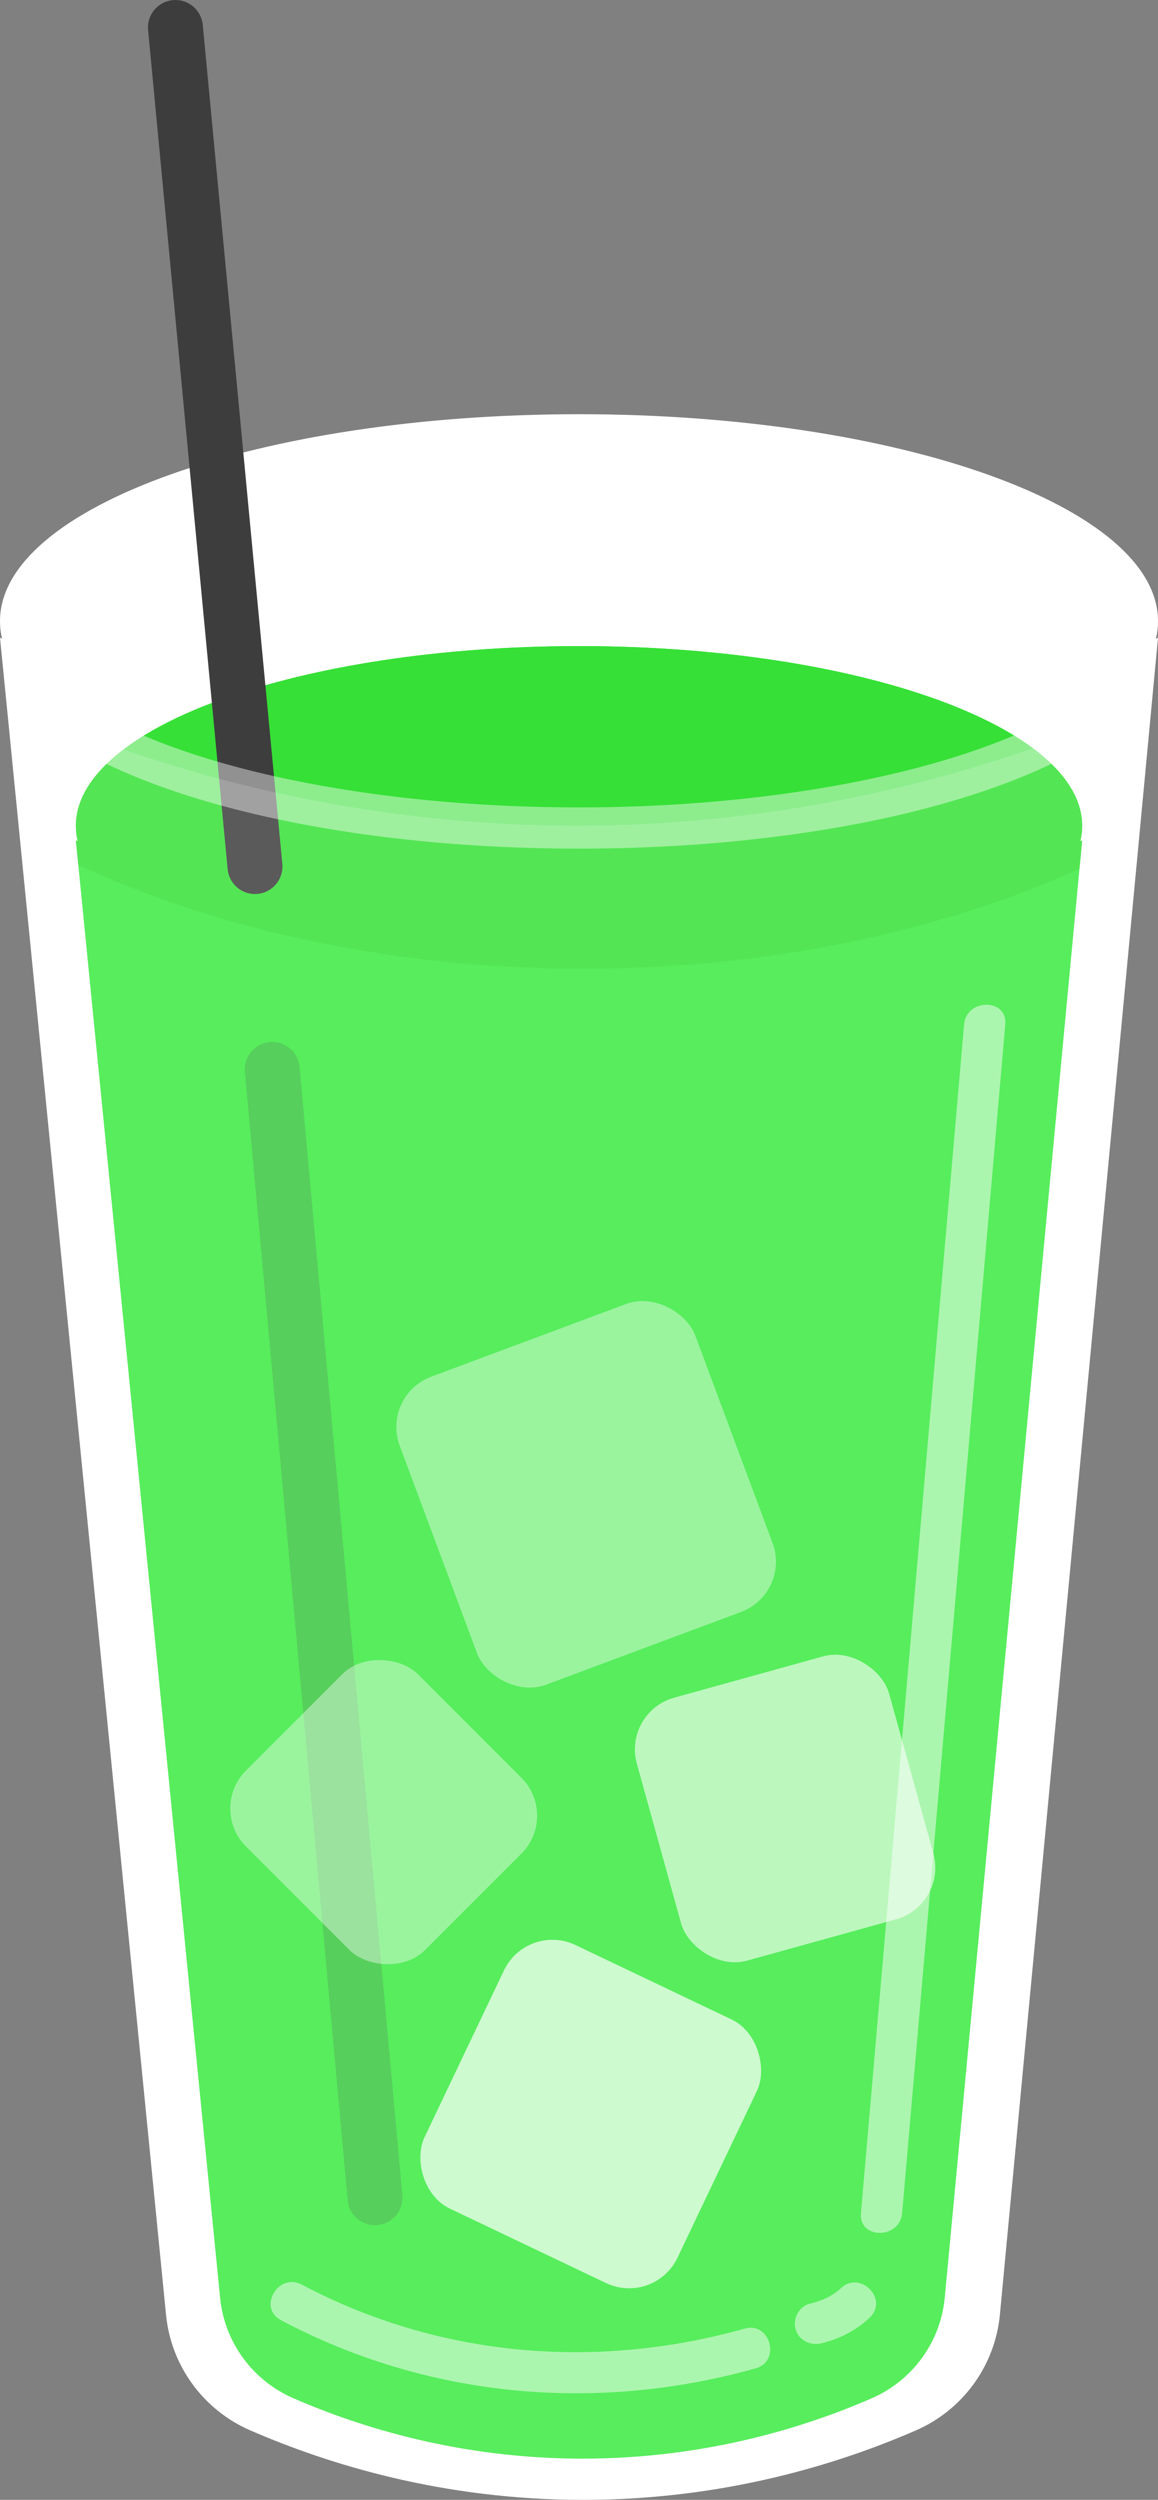 <?xml version="1.0" encoding="UTF-8"?><svg id="_レイヤー_2" xmlns="http://www.w3.org/2000/svg" xmlns:xlink="http://www.w3.org/1999/xlink" viewBox="0 0 168.675 363.913"><rect x="0" y="0" width="168.675" height="363.913" fill="#808080" stroke="none"/><defs><style>.cls-1{fill:#fff;}.cls-2{opacity:.4;}.cls-3{fill:#36e036;}.cls-4{opacity:.15;}.cls-5{fill:#39ea41;}.cls-6{opacity:.2;}.cls-7{opacity:.43;}.cls-8{opacity:.6;}.cls-9{fill:#3d3d3d;}.cls-10{clip-path:url(#clippath);}.cls-11{opacity:.5;}.cls-12{opacity:.7;}</style><clipPath id="clippath"><path class="cls-5" d="M157.351,122.474c.096-.043.191-.096.278-.148-6.674,70.714-13.34,141.428-20.014,212.142-.608,6.474-4.702,12.088-10.663,14.669-9.838,4.276-24.29,8.769-42.07,8.777-17.833,0-32.311-4.519-42.157-8.795-5.936-2.581-10.02-8.152-10.663-14.591-7.004-70.731-14.009-141.463-21.013-212.203.087.052.183.104.278.148-.191-.739-.278-1.486-.278-2.242,0-14.452,32.815-26.176,73.286-26.176,40.48,0,73.295,11.723,73.295,26.176,0,.756-.087,1.503-.278,2.242Z"/></clipPath></defs><g id="_レイヤー_1-2"><path class="cls-1" d="M84.938,363.413c-16.655,0-32.902-3.39-48.29-10.076-6.665-2.896-11.249-9.172-11.963-16.379L.591,93.724c17.111,9.344,44.535,20.425,79.361,21.292,1.461.036,2.911.054,4.346.054,36.772,0,65.733-11.499,83.791-21.349l-22.941,243.169c-.684,7.252-5.271,13.562-11.971,16.471-15.363,6.667-31.585,10.05-48.215,10.053h-.023Z"/><path class="cls-1" d="M167.502,94.607l-11.338,120.181-11.515,122.054c-.667,7.071-5.14,13.224-11.672,16.06-15.299,6.64-31.454,10.008-48.038,10.011-16.59,0-32.77-3.376-48.092-10.034-6.5-2.825-10.969-8.944-11.665-15.97l-12.094-122.089L1.182,94.613c17.21,9.273,44.39,20.047,78.758,20.902,1.446.036,2.913.054,4.36.054,36.321,0,65.044-11.187,83.203-20.962M168.675,92.828c-12.981,7.176-43.262,21.741-84.375,21.741-1.431,0-2.878-.018-4.335-.054-38.321-.953-66.59-14.284-79.964-21.687,8.062,81.393,16.125,162.786,24.188,244.179.734,7.41,5.433,13.82,12.262,16.788,11.326,4.922,27.985,10.117,48.49,10.117h.022c20.46-.004,37.093-5.18,48.414-10.094,6.862-2.978,11.567-9.436,12.27-16.883,7.676-81.369,15.353-162.738,23.029-244.108h0Z"/><path class="cls-1" d="M84.338,120.039C38.109,120.039.5,106.752.5,90.419s37.609-29.62,83.838-29.62,83.837,13.287,83.837,29.62-37.609,29.62-83.837,29.62Z"/><path class="cls-1" d="M84.337,61.298c22.416,0,43.475,3.112,59.299,8.764,15.277,5.456,24.038,12.876,24.038,20.357s-8.762,14.901-24.038,20.357c-15.824,5.651-36.884,8.764-59.299,8.764s-43.475-3.112-59.299-8.764c-15.276-5.456-24.038-12.876-24.038-20.357s8.762-14.901,24.038-20.357c15.824-5.651,36.884-8.764,59.299-8.764M84.337,60.298C37.759,60.298,0,73.784,0,90.419s37.759,30.12,84.337,30.12,84.337-13.485,84.337-30.12-37.759-30.12-84.337-30.12h0Z"/><path class="cls-5" d="M157.351,122.474c.096-.043.191-.096.278-.148-6.674,70.714-13.34,141.428-20.014,212.142-.608,6.474-4.702,12.088-10.663,14.669-9.838,4.276-24.29,8.769-42.07,8.777-17.833,0-32.311-4.519-42.157-8.795-5.936-2.581-10.02-8.152-10.663-14.591-7.004-70.731-14.009-141.463-21.013-212.203.087.052.183.104.278.148-.191-.739-.278-1.486-.278-2.242,0-14.452,32.815-26.176,73.286-26.176,40.48,0,73.295,11.723,73.295,26.176,0,.756-.087,1.503-.278,2.242Z"/><g class="cls-10"><ellipse class="cls-3" cx="84.94" cy="67.527" rx="121.084" ry="73.494"/></g><path class="cls-9" d="M37.137,130.148c-2.039,0-3.781-1.552-3.978-3.623L21.571,4.378c-.208-2.199,1.405-4.151,3.604-4.36,2.2-.208,4.151,1.404,4.36,3.604l11.589,122.147c.208,2.199-1.405,4.151-3.604,4.36-.129.012-.256.019-.383.019Z"/><g class="cls-6"><path class="cls-9" d="M54.621,323.931c-2.045,0-3.789-1.561-3.979-3.637l-14.974-164.25c-.2-2.2,1.42-4.146,3.62-4.347,2.184-.201,4.146,1.419,4.347,3.62l14.974,164.25c.2,2.2-1.42,4.146-3.62,4.347-.124.011-.246.017-.368.017Z"/></g><g class="cls-7"><path class="cls-1" d="M84.337,123.539c-37.045,0-69.113-8.243-81.7-21l4.271-4.214c11.339,11.492,42.455,19.214,77.429,19.214,32.073,0,61.39-6.6,74.688-16.814l3.654,4.759c-14.5,11.137-44.52,18.056-78.343,18.056Z"/></g><g class="cls-11"><path class="cls-1" d="M40.918,337.755c21.385,11.326,45.929,13.526,69.152,7.014,3.712-1.041,2.135-6.832-1.595-5.786-21.66,6.074-44.552,4.171-64.528-6.409-3.41-1.806-6.446,3.371-3.028,5.181h0Z"/></g><g class="cls-11"><path class="cls-1" d="M119.569,341.138c2.656-.615,5.166-1.886,7.137-3.78,2.789-2.681-1.457-6.92-4.243-4.243-1.128,1.085-2.754,1.835-4.49,2.237-1.579.366-2.512,2.174-2.095,3.69.445,1.619,2.107,2.462,3.69,2.095h0Z"/></g><g class="cls-11"><path class="cls-1" d="M140.428,149.137c-5.007,57.678-10.015,115.357-15.022,173.035-.334,3.846,5.668,3.824,6,0,5.007-57.678,10.015-115.357,15.022-173.035.334-3.846-5.668-3.824-6,0h0Z"/></g><g class="cls-4"><path class="cls-1" d="M139.346,347.479c-9.977,4.747-32.039,13.56-60.659,11.077-21.872-1.898-38.31-9.589-47.473-14.769-7.736-79.473-15.473-158.945-23.209-238.418,15.378,6.229,40.055,14.038,71.209,14.769,36.089.847,64.447-8.192,80.703-14.769-6.857,80.703-13.714,161.407-20.571,242.11Z"/></g><g class="cls-12"><rect class="cls-1" x="65.643" y="286.494" width="40.81" height="42.51" rx="7.808" ry="7.808" transform="translate(140.749 -7.087) rotate(25.478)"/></g><g class="cls-2"><rect class="cls-1" x="38.168" y="245.337" width="35.443" height="36.92" rx="7.808" ry="7.808" transform="translate(-170.163 116.784) rotate(-45)"/></g><g class="cls-8"><rect class="cls-1" x="95.289" y="243.409" width="38.135" height="39.724" rx="7.808" ry="7.808" transform="translate(-66.164 40.109) rotate(-15.492)"/></g><g class="cls-2"><rect class="cls-1" x="62.405" y="193.607" width="45.942" height="47.856" rx="7.808" ry="7.808" transform="translate(-70.618 43.533) rotate(-20.448)"/></g></g></svg>